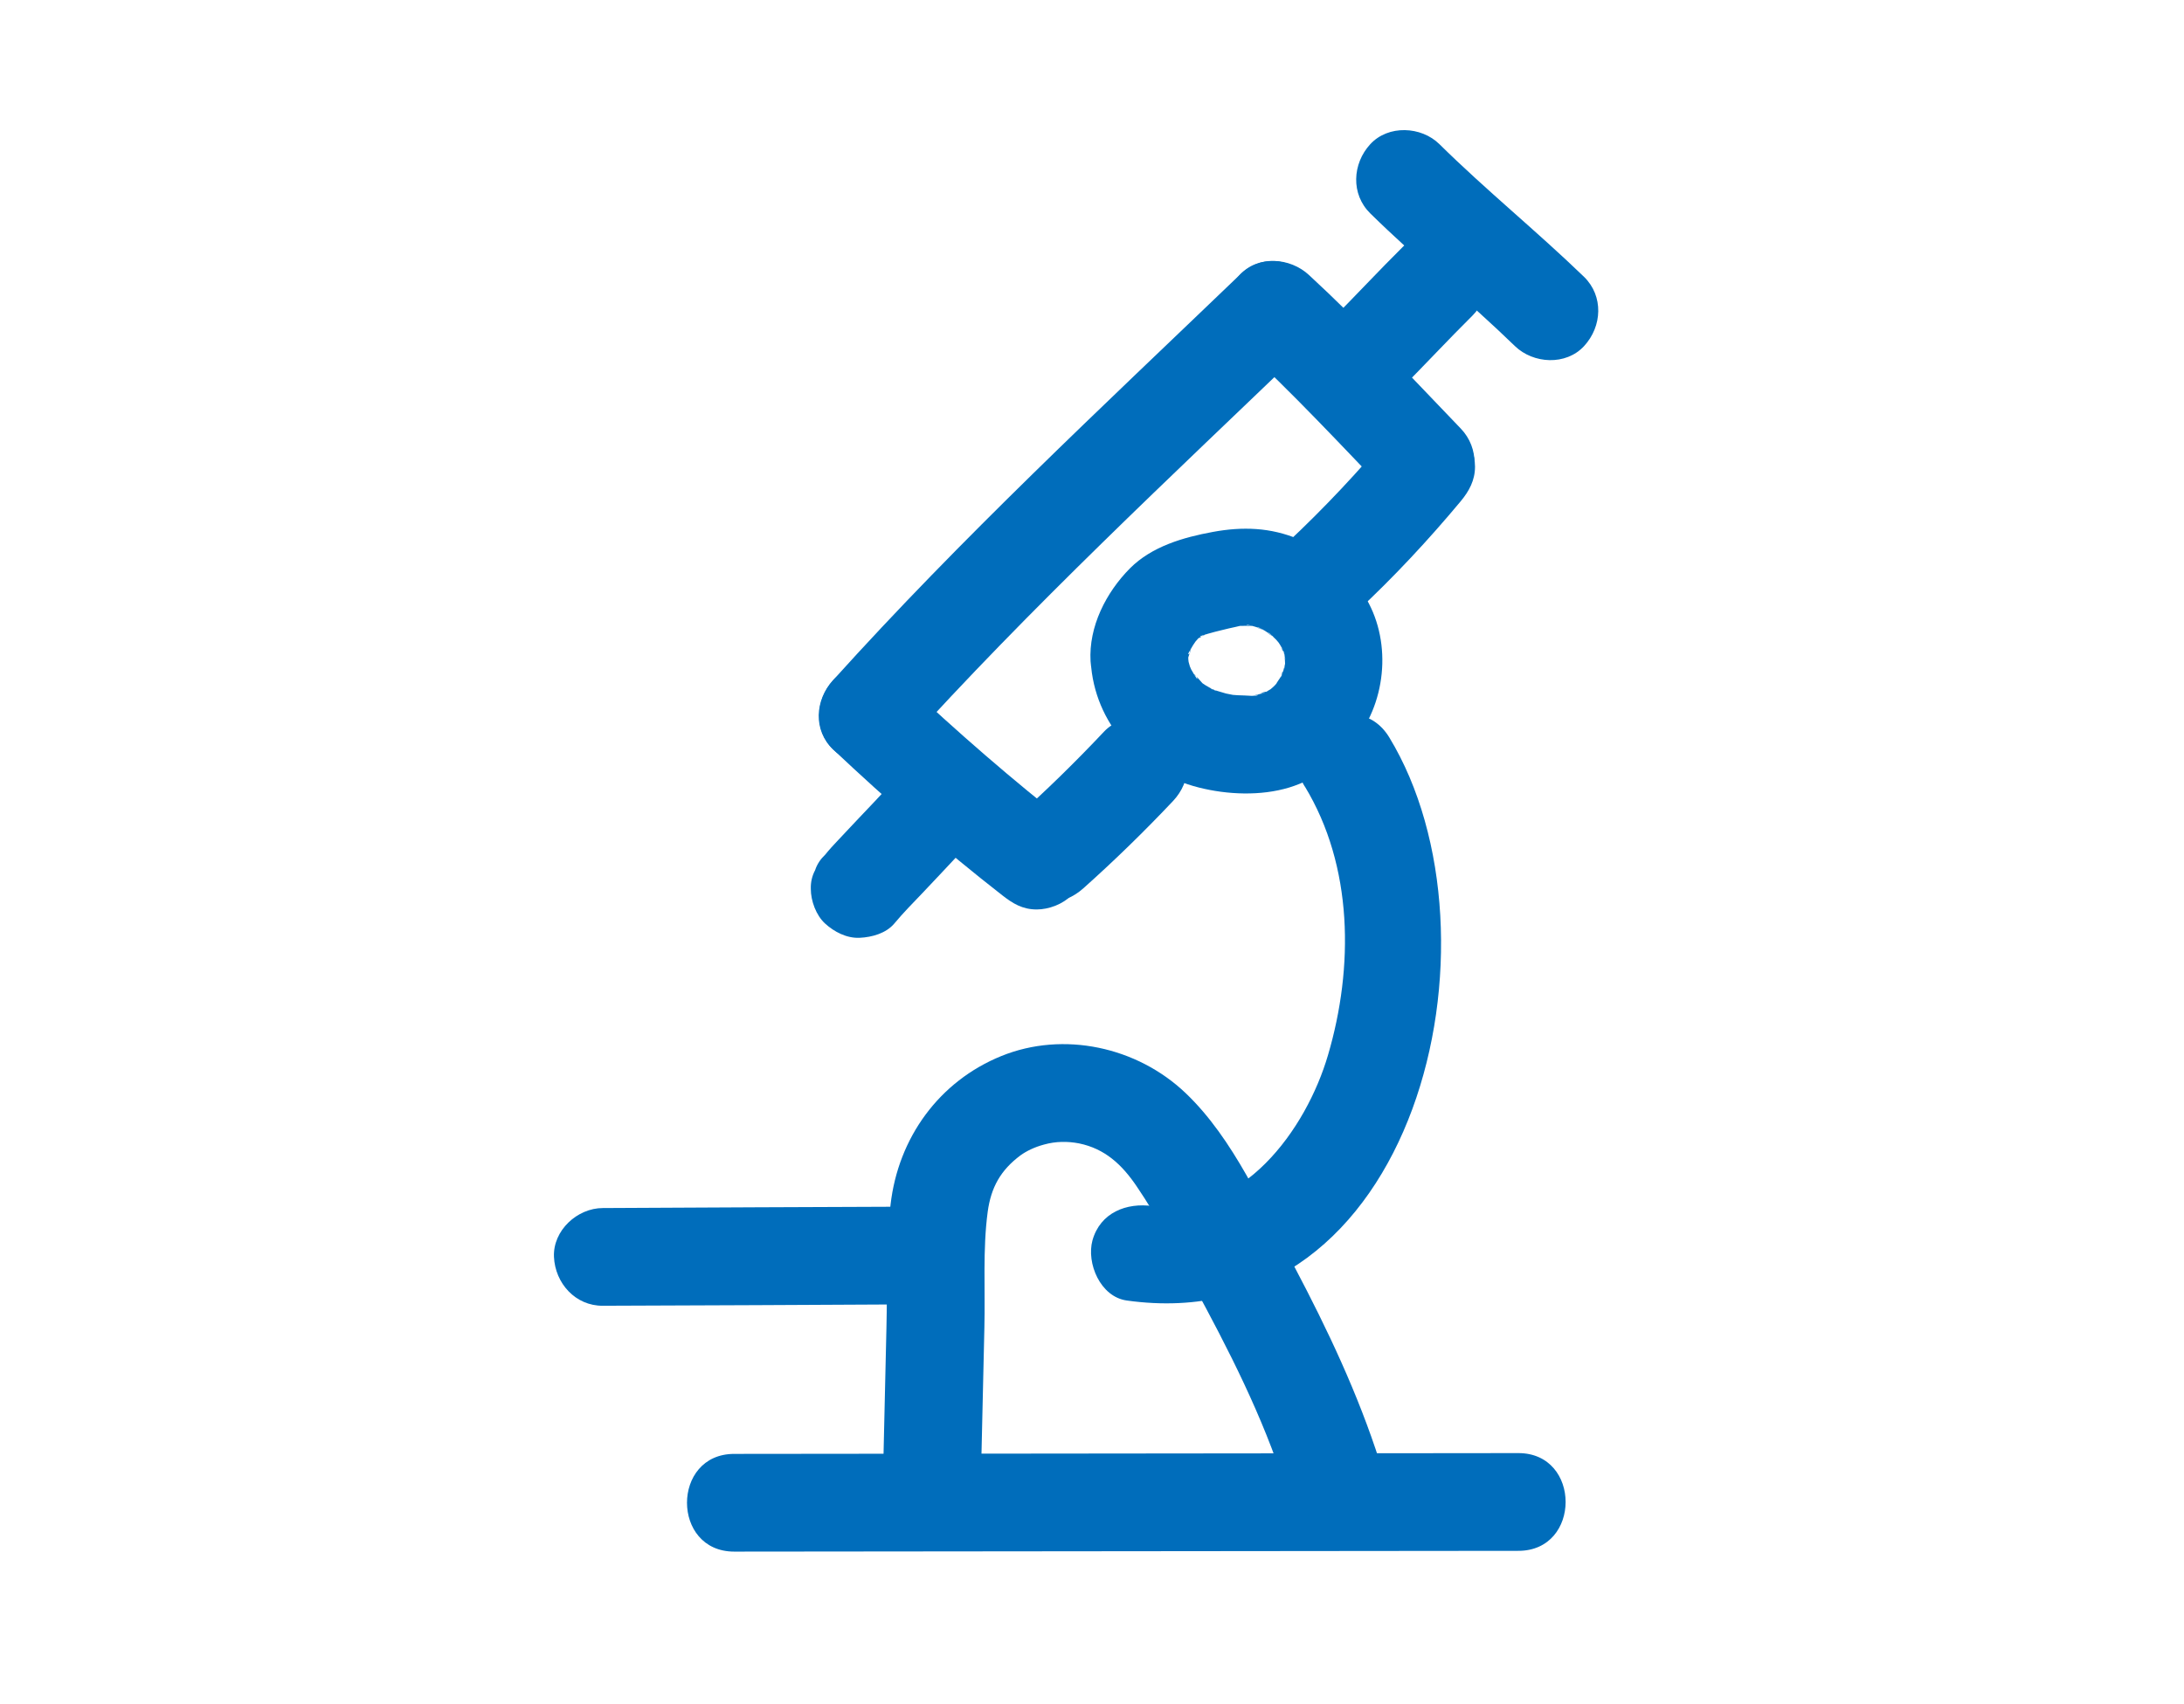 <svg width="91" height="71" viewBox="0 0 91 71" fill="none" xmlns="http://www.w3.org/2000/svg">
<path d="M51.653 11.458C45.903 16.98 40.055 22.42 34.712 28.349C33.979 29.164 33.906 30.426 34.712 31.232C35.462 31.982 36.854 32.055 37.595 31.232C42.938 25.303 48.786 19.871 54.536 14.341C56.425 12.525 53.55 9.642 51.653 11.458Z" fill="#006DBB"/>
<path d="M51.654 14.341C53.861 16.377 55.905 18.576 57.982 20.743C58.723 21.508 60.124 21.541 60.865 20.743C61.606 19.945 61.655 18.682 60.865 17.86C58.788 15.701 56.744 13.494 54.537 11.458C53.755 10.733 52.419 10.627 51.654 11.458C50.929 12.24 50.815 13.567 51.654 14.341Z" fill="#006DBB"/>
<path d="M34.712 31.233C36.968 33.358 39.314 35.403 41.757 37.309C42.205 37.659 42.604 37.903 43.199 37.903C43.695 37.903 44.298 37.683 44.64 37.309C44.982 36.934 45.259 36.413 45.235 35.867C45.21 35.37 45.056 34.751 44.64 34.425C42.197 32.52 39.851 30.475 37.595 28.35C36.822 27.617 35.478 27.519 34.712 28.35C33.947 29.18 33.881 30.451 34.712 31.233Z" fill="#006DBB"/>
<path d="M46.001 30.492C44.804 31.762 43.558 32.984 42.255 34.14C41.88 34.474 41.66 35.085 41.66 35.582C41.66 36.079 41.88 36.681 42.255 37.023C42.629 37.365 43.151 37.642 43.696 37.618C44.242 37.593 44.714 37.398 45.138 37.023C46.441 35.859 47.687 34.645 48.884 33.375C49.251 32.984 49.479 32.471 49.479 31.933C49.479 31.436 49.259 30.834 48.884 30.492C48.51 30.149 47.988 29.873 47.443 29.897C46.897 29.921 46.376 30.093 46.001 30.492Z" fill="#006DBB"/>
<path d="M45.448 27.568C45.595 30.141 47.476 32.202 49.952 32.821C51.141 33.122 52.534 33.179 53.715 32.821C54.895 32.462 55.865 31.697 56.59 30.695C57.852 28.96 57.966 26.403 56.72 24.628C56.052 23.666 55.189 22.925 54.105 22.469C52.941 21.981 51.776 21.94 50.538 22.168C49.3 22.396 47.997 22.771 47.085 23.683C46.083 24.693 45.358 26.118 45.44 27.559C45.497 28.618 46.336 29.645 47.476 29.596C48.535 29.547 49.569 28.7 49.512 27.559C49.512 27.478 49.512 27.389 49.512 27.299C49.488 26.973 49.512 27.405 49.48 27.47C49.52 27.397 49.618 27.079 49.61 27.006C49.642 27.242 49.422 27.372 49.553 27.16C49.61 27.071 49.651 26.981 49.708 26.892C49.756 26.818 49.805 26.753 49.846 26.688C49.976 26.484 49.561 27.022 49.805 26.745C49.854 26.688 49.919 26.623 49.968 26.558C50.155 26.313 49.903 26.623 49.83 26.647C49.903 26.623 50.204 26.468 50.245 26.411C50.131 26.566 49.854 26.558 50.098 26.484C50.18 26.46 50.253 26.436 50.335 26.411C50.53 26.354 50.726 26.305 50.929 26.256C51.117 26.207 51.304 26.167 51.491 26.126C51.491 26.126 51.752 26.061 51.776 26.069C51.736 26.037 51.344 26.102 51.662 26.085C51.825 26.077 51.98 26.085 52.143 26.085C52.509 26.085 51.915 26.069 51.939 26.045C51.964 26.02 52.24 26.102 52.265 26.11C52.403 26.142 52.55 26.232 52.688 26.248C52.338 26.199 52.338 26.085 52.509 26.183C52.574 26.216 52.639 26.248 52.705 26.289C52.827 26.362 52.949 26.476 53.079 26.533C52.754 26.395 52.786 26.297 52.933 26.427C53.014 26.501 53.096 26.582 53.177 26.664C53.226 26.712 53.275 26.794 53.324 26.826C53.299 26.81 53.039 26.411 53.21 26.68C53.291 26.802 53.373 26.924 53.446 27.063C53.478 27.12 53.503 27.209 53.544 27.266C53.307 26.924 53.413 26.916 53.462 27.095C53.478 27.169 53.503 27.242 53.527 27.307C53.592 27.576 53.486 27.616 53.527 27.201C53.511 27.34 53.544 27.494 53.544 27.641C53.544 27.665 53.535 27.861 53.527 27.861C53.495 27.861 53.641 27.307 53.552 27.641C53.511 27.779 53.486 27.926 53.438 28.064C53.421 28.13 53.373 28.203 53.364 28.268C53.454 27.828 53.495 27.975 53.381 28.178C53.316 28.301 53.202 28.423 53.153 28.553C53.169 28.52 53.486 28.17 53.267 28.398C53.218 28.455 53.169 28.504 53.12 28.561C53.022 28.667 52.9 28.749 52.794 28.855C52.827 28.822 53.21 28.578 52.941 28.724C52.859 28.765 52.786 28.822 52.705 28.863C52.477 28.985 52.485 28.846 52.843 28.814C52.786 28.814 52.688 28.871 52.631 28.887C52.534 28.92 52.436 28.936 52.338 28.96L52.265 28.977C52.11 29.001 52.167 29.001 52.436 28.96C52.322 29.034 51.996 28.985 51.858 28.985C51.662 28.985 51.467 28.968 51.263 28.952C50.986 28.936 51.678 29.034 51.41 28.968C51.304 28.944 51.198 28.928 51.084 28.903C51.043 28.895 50.457 28.716 50.457 28.708C50.481 28.667 50.864 28.903 50.587 28.757C50.473 28.7 50.359 28.635 50.245 28.569C50.172 28.52 50.098 28.472 50.025 28.423C49.724 28.227 50.27 28.651 50.107 28.48C50.05 28.423 49.789 28.097 49.724 28.089C49.862 28.105 49.96 28.447 49.822 28.211C49.756 28.105 49.691 28.007 49.634 27.902C49.618 27.877 49.561 27.714 49.528 27.682C49.642 27.967 49.675 28.032 49.618 27.885C49.593 27.828 49.577 27.771 49.561 27.714C49.536 27.641 49.52 27.559 49.504 27.478C49.414 27.103 49.545 27.959 49.52 27.543C49.463 26.484 48.624 25.458 47.484 25.507C46.434 25.556 45.383 26.403 45.448 27.543V27.568Z" fill="#006DBB"/>
<path d="M58.357 16.223C59.367 15.205 60.344 14.154 61.362 13.144C61.728 12.778 61.956 12.224 61.956 11.703C61.956 11.181 61.736 10.603 61.362 10.261C60.987 9.919 60.466 9.642 59.92 9.667C59.375 9.691 58.87 9.87 58.479 10.261C57.461 11.271 56.483 12.322 55.473 13.34C55.107 13.706 54.879 14.26 54.879 14.781C54.879 15.303 55.099 15.881 55.473 16.223C55.848 16.565 56.369 16.842 56.915 16.817C57.461 16.793 57.966 16.614 58.357 16.223Z" fill="#006DBB"/>
<path d="M57.094 8.893C59.041 10.807 61.167 12.525 63.121 14.423C63.887 15.164 65.247 15.245 66.004 14.423C66.762 13.6 66.819 12.338 66.004 11.54C64.042 9.642 61.916 7.923 59.978 6.01C59.22 5.26 57.844 5.195 57.094 6.01C56.345 6.824 56.28 8.094 57.094 8.893Z" fill="#006DBB"/>
<path d="M37.31 32.487V32.504C37.408 32.365 37.514 32.227 37.62 32.088C37.262 32.553 36.838 32.976 36.439 33.408C35.934 33.945 35.421 34.475 34.924 35.012C34.737 35.208 34.558 35.403 34.387 35.615C34.191 35.802 34.045 36.014 33.963 36.266C33.833 36.511 33.776 36.771 33.784 37.048C33.784 37.545 34.004 38.148 34.379 38.49C34.753 38.832 35.274 39.109 35.82 39.084C36.333 39.06 36.92 38.897 37.262 38.49C37.636 38.042 38.044 37.627 38.443 37.211C38.956 36.666 39.469 36.128 39.974 35.582C40.275 35.248 40.552 34.906 40.829 34.548C40.975 34.312 41.057 34.059 41.073 33.791C41.13 33.522 41.122 33.253 41.041 32.976C40.91 32.504 40.544 31.991 40.104 31.763C39.632 31.51 39.062 31.388 38.532 31.559L38.044 31.763C37.734 31.942 37.498 32.186 37.31 32.496V32.487Z" fill="#006DBB"/>
<path d="M57.981 18.006C56.637 19.619 55.179 21.174 53.648 22.608C52.866 23.333 52.858 24.758 53.648 25.491C54.487 26.256 55.692 26.265 56.531 25.491C58.071 24.058 59.52 22.502 60.864 20.889C61.214 20.466 61.459 20.018 61.459 19.448C61.459 18.951 61.239 18.348 60.864 18.006C60.489 17.664 59.968 17.387 59.422 17.412C58.909 17.436 58.323 17.599 57.981 18.006Z" fill="#006DBB"/>
<path d="M54.365 32.772C56.385 36.095 56.41 40.314 55.334 43.971C54.422 47.082 51.743 50.787 48.029 50.266C46.938 50.111 45.846 50.535 45.52 51.691C45.26 52.644 45.846 54.045 46.946 54.2C59.032 55.894 62.949 39.059 57.884 30.728C56.523 28.496 52.997 30.532 54.365 32.78V32.772Z" fill="#006DBB"/>
<path d="M30.592 64.665C41.481 64.657 52.378 64.641 63.267 64.633C65.89 64.633 65.89 60.56 63.267 60.56C52.378 60.569 41.481 60.585 30.592 60.593C27.969 60.593 27.969 64.665 30.592 64.665Z" fill="#006DBB"/>
<path d="M25.118 54.419C29.369 54.403 33.621 54.387 37.88 54.362C38.947 54.362 39.965 53.426 39.916 52.326C39.867 51.227 39.02 50.282 37.88 50.29C33.629 50.306 29.377 50.323 25.118 50.347C24.051 50.347 23.033 51.284 23.082 52.383C23.131 53.483 23.978 54.428 25.118 54.419Z" fill="#006DBB"/>
<path d="M40.894 60.651L41.016 55.332C41.056 53.744 40.943 52.075 41.154 50.503C41.293 49.485 41.692 48.768 42.523 48.149C42.759 47.978 43.101 47.807 43.5 47.701C43.997 47.562 44.485 47.562 44.958 47.652C46.033 47.872 46.749 48.532 47.368 49.452C48.24 50.731 48.948 52.123 49.69 53.483C51.188 56.236 52.613 59.022 53.566 62.011C54.356 64.495 58.29 63.436 57.492 60.928C56.588 58.101 55.317 55.414 53.933 52.791C52.646 50.364 51.416 47.473 49.396 45.551C47.377 43.629 44.314 42.961 41.724 44.011C39.134 45.062 37.424 47.416 37.106 50.209C36.919 51.895 36.976 53.63 36.935 55.332L36.813 60.651C36.748 63.273 40.82 63.273 40.886 60.651H40.894Z" fill="#006DBB"/>
</svg>
